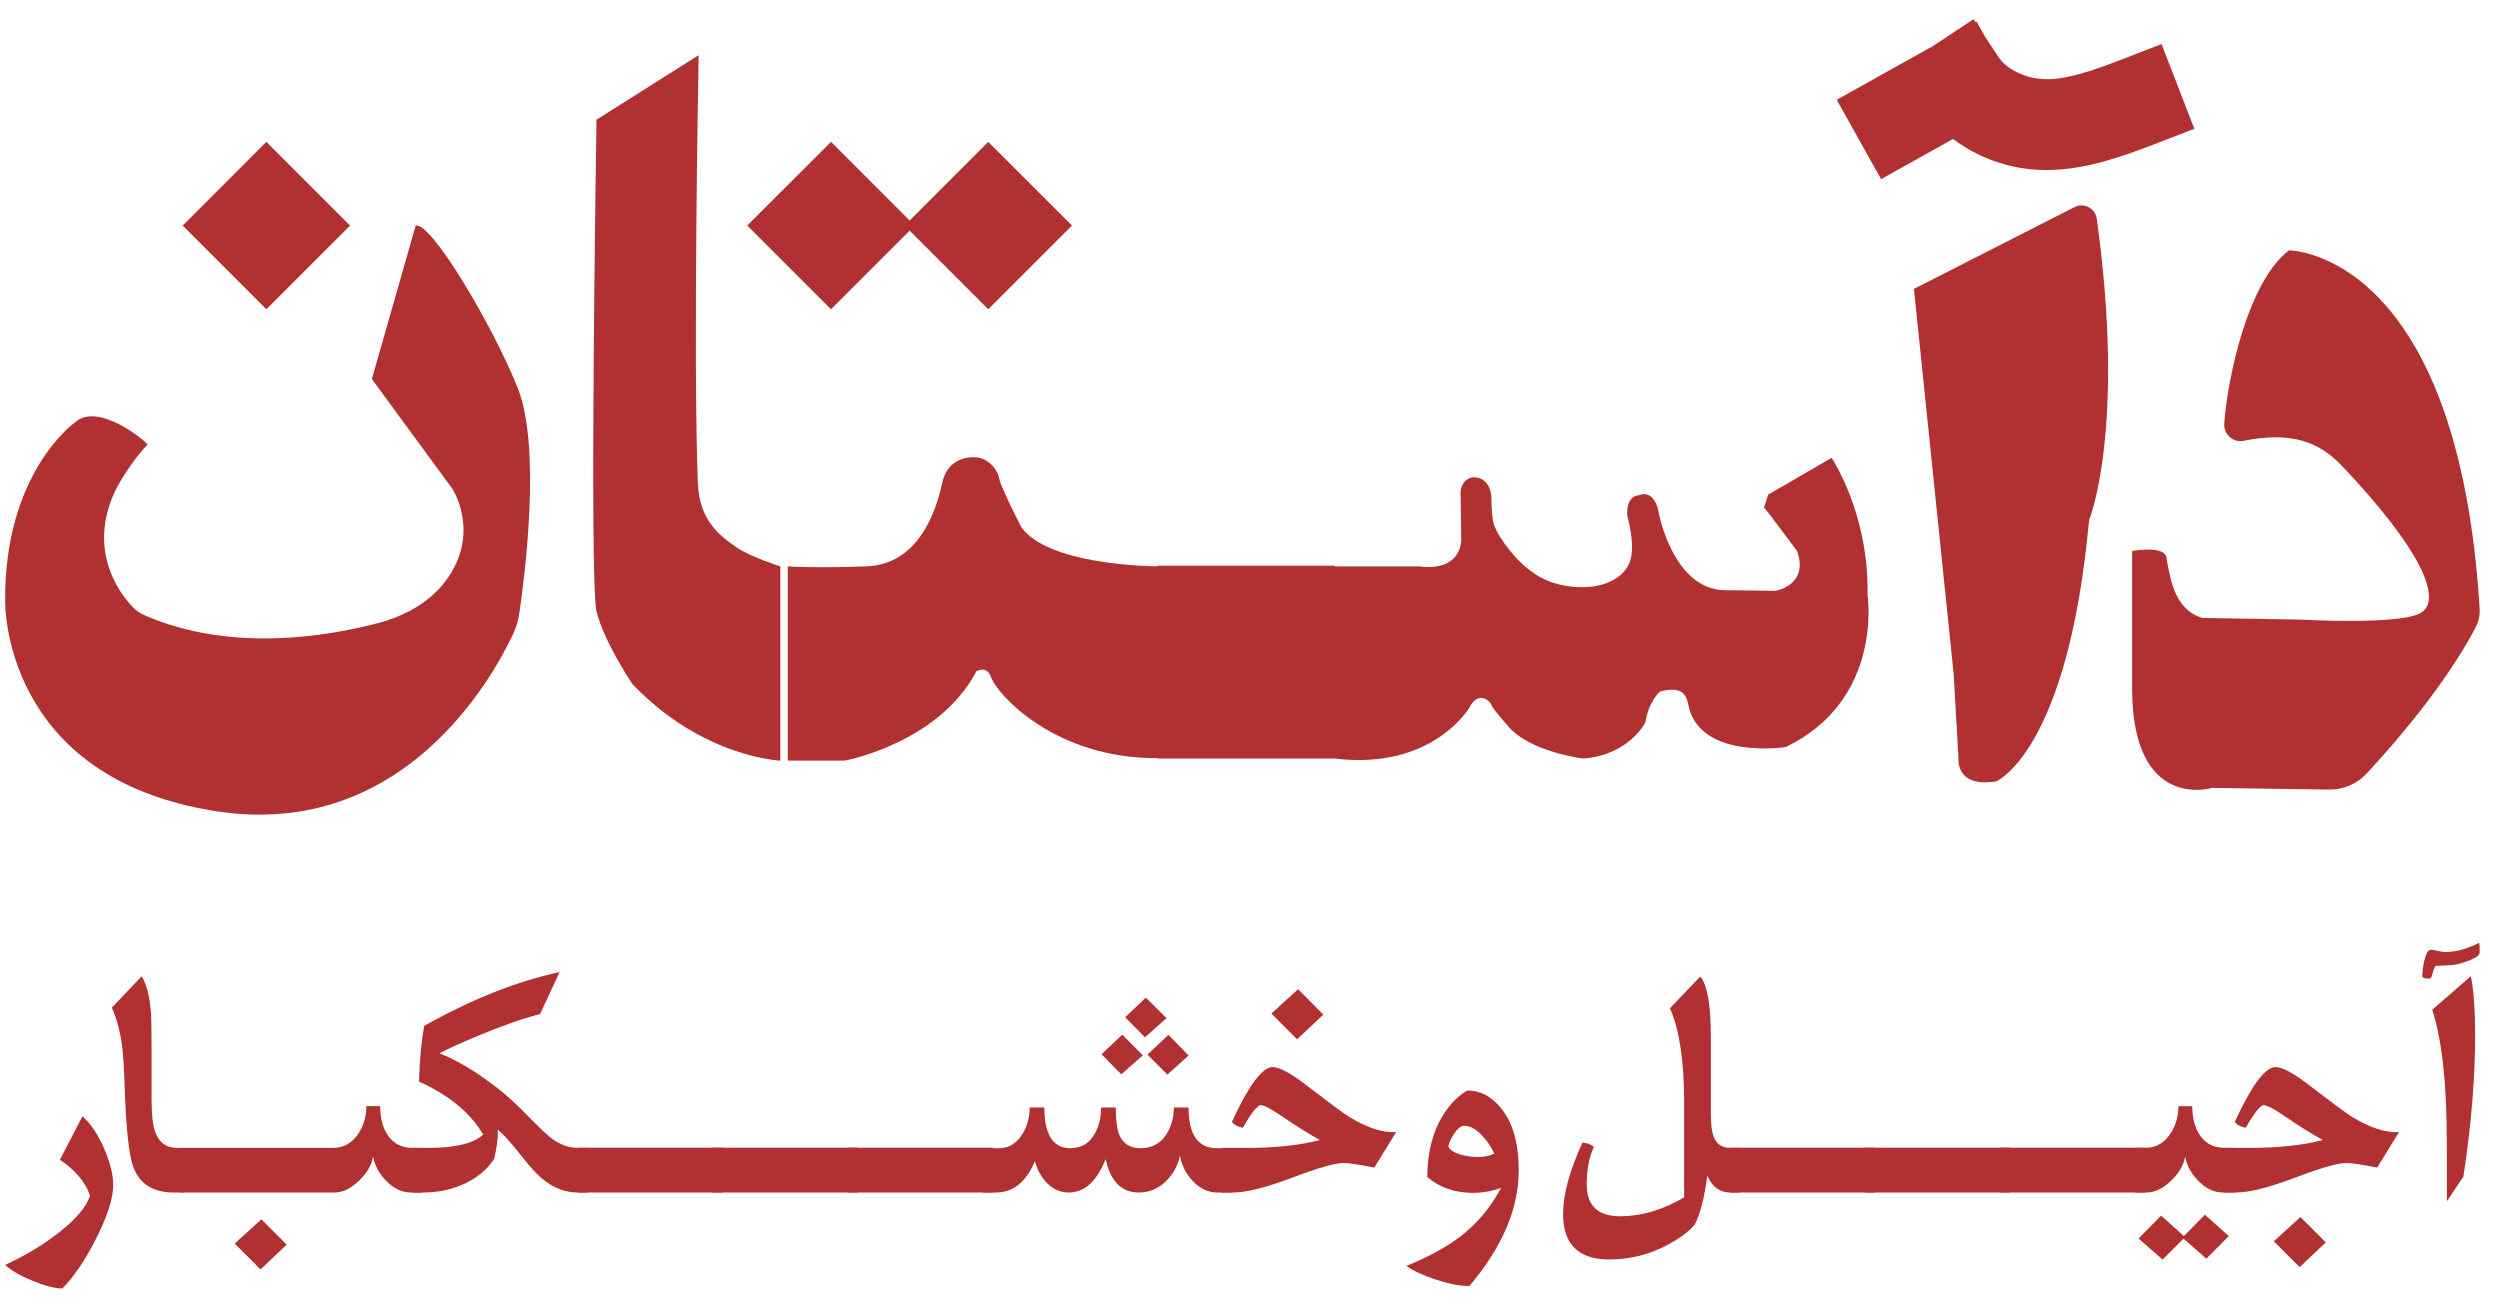 <svg width="65" height="34" viewBox="0 0 65 34" fill="none" xmlns="http://www.w3.org/2000/svg">
<path d="M64.471 15.827C63.899 6.509 59.514 6.509 59.514 6.509C58.449 7.317 57.916 9.813 57.83 11.014C57.811 11.288 58.061 11.516 58.331 11.462C59.581 11.209 60.3 11.491 60.894 12.116C62.949 14.283 63.488 15.556 62.966 15.919C62.471 16.263 59.829 16.11 59.829 16.11L57.262 16.067C56.596 15.872 56.434 15.175 56.328 14.495C56.276 14.17 55.435 14.326 55.435 14.326V17.894C55.435 21.123 57.517 20.485 57.517 20.485L60.561 20.529C60.923 20.534 61.28 20.384 61.527 20.118C63.321 18.185 64.115 16.804 64.378 16.289C64.45 16.148 64.48 15.985 64.471 15.827Z" fill="#B13032"/>
<path d="M53.941 5.383L49.762 7.511L50.794 17.511L50.921 19.721C50.921 19.721 50.836 20.486 51.899 20.316C51.899 20.316 53.765 19.555 54.316 13.523C54.316 13.523 55.281 11.186 54.515 5.684C54.478 5.416 54.183 5.26 53.941 5.383Z" fill="#B13032"/>
<path d="M47.621 11.904L45.974 12.86L45.863 13.194L46.054 13.433L46.723 14.325C47.042 15.218 46.166 15.361 46.166 15.361L44.843 15.345C43.521 15.329 43.139 13.386 43.139 13.386C43.027 12.669 42.613 12.876 42.613 12.876C42.247 12.907 42.31 13.418 42.31 13.418C42.31 13.418 42.501 14.055 42.406 14.501C42.31 14.947 41.816 15.297 41.036 15.265C40.255 15.233 39.857 14.883 39.857 14.883C39.475 14.644 38.965 14.009 38.837 13.625C38.779 13.446 38.774 12.876 38.774 12.876C38.694 12.334 38.264 12.414 38.264 12.414C37.913 12.51 37.977 12.924 37.977 12.924L37.993 14.071C37.897 14.915 36.91 14.726 36.91 14.726H34.696V14.708H30.094V14.726C29.797 14.723 27.236 14.667 26.556 13.707C26.556 13.707 26.025 12.687 25.977 12.433C25.929 12.178 25.659 11.891 25.356 11.891C25.356 11.891 24.655 11.811 24.496 12.56C24.337 13.309 23.874 14.679 22.52 14.726C21.166 14.774 20.481 14.726 20.481 14.726V19.776H21.963C21.963 19.776 24.4 19.33 25.388 17.451C25.388 17.451 25.659 17.291 25.77 17.61C25.929 18.066 27.443 19.729 30.094 19.711V19.721H34.696C37.244 20.034 38.2 18.404 38.2 18.404C38.44 17.926 38.758 18.244 38.774 18.324C38.789 18.404 39.167 18.829 39.167 18.829C39.719 19.551 41.163 19.721 41.163 19.721C42.353 19.636 42.778 18.786 42.778 18.786C42.862 18.234 43.16 17.979 43.16 17.979C43.893 17.788 43.86 18.232 43.925 18.447C44.316 19.749 46.431 19.423 46.431 19.423C48.98 18.191 48.556 15.473 48.556 15.473C48.598 13.348 47.621 11.904 47.621 11.904Z" fill="#B13032"/>
<path d="M18.144 12.552C18.016 9.238 18.165 1.434 18.165 1.434L15.509 3.112C15.509 3.112 15.318 15.111 15.509 15.897C15.7 16.683 16.444 17.788 16.444 17.788C18.27 19.7 20.289 19.777 20.289 19.777V14.726C20.289 14.726 19.527 14.486 19.163 14.24C18.667 13.905 18.179 13.498 18.144 12.552Z" fill="#B13032"/>
<path d="M10.806 5.87L9.668 9.854L11.755 12.7C11.755 12.7 12.506 13.827 11.617 15.063C11.198 15.647 10.542 16.009 9.848 16.195C8.55 16.54 6.012 16.983 3.757 15.996C3.635 15.944 3.531 15.869 3.44 15.773C3.083 15.391 2.288 14.309 2.98 12.794C3.137 12.453 3.548 11.845 3.835 11.561C3.863 11.533 2.552 10.407 1.937 10.992C1.937 10.992 0.101 12.3 0.135 15.64C0.135 15.64 0.04 20.24 5.637 21.094C10.474 21.831 12.795 17.645 13.336 16.495C13.418 16.32 13.473 16.147 13.501 15.955C13.641 15.007 14.077 11.64 13.462 10.091C12.814 8.461 11.185 5.728 10.806 5.87Z" fill="#B13032"/>
<path d="M23.65 5.997L25.694 8.041L27.871 5.864L25.694 3.688L23.65 5.733L21.606 3.688L19.428 5.864L21.606 8.041L23.65 5.997Z" fill="#B13032"/>
<path d="M9.102 5.865L6.925 3.688L4.749 5.865L6.925 8.041L9.102 5.865Z" fill="#B13032"/>
<path d="M52.687 4.388C52.862 4.41 53.037 4.42 53.215 4.42C53.977 4.42 54.796 4.223 55.95 3.775L57.053 3.349L56.2 1.145L55.099 1.572C53.906 2.035 53.4 2.097 52.965 2.041C52.689 2.009 52.195 1.834 51.962 1.484L51.61 0.953L51.392 0.563L51.363 0.58L51.31 0.5L50.259 1.196L47.755 2.594L48.908 4.658L50.779 3.613C51.394 4.077 52.108 4.321 52.687 4.388Z" fill="#B13032"/>
<path d="M2.943 30.814C2.943 31.153 2.795 31.616 2.498 32.204C2.213 32.769 1.92 33.2 1.621 33.5C1.426 33.5 1.165 33.432 0.838 33.297C0.51 33.161 0.275 33.024 0.135 32.886C0.646 32.651 1.102 32.379 1.503 32.068C1.974 31.704 2.254 31.375 2.341 31.081C2.214 30.729 1.953 30.419 1.558 30.153L2.143 29.023C2.351 29.204 2.537 29.478 2.699 29.845C2.862 30.212 2.943 30.535 2.943 30.814Z" fill="#B13032"/>
<path d="M4.776 31.005H4.518C3.978 31.005 3.627 30.782 3.463 30.335C3.353 30.033 3.279 29.359 3.243 28.314C3.226 27.796 3.205 27.437 3.179 27.237C3.131 26.847 3.041 26.501 2.908 26.198L3.683 25.384C3.813 25.59 3.894 25.909 3.925 26.338C3.936 26.494 3.941 26.823 3.941 27.326V28.577C3.941 28.95 3.968 29.221 4.022 29.391C4.118 29.693 4.311 29.845 4.598 29.845H4.776V31.005Z" fill="#B13032"/>
<path d="M7.454 32.361L6.774 33.004L6.102 32.333L6.795 31.702L7.454 32.361ZM10.982 31.005H10.681C10.453 31.005 10.239 30.905 10.042 30.703C9.858 30.515 9.744 30.305 9.699 30.069C9.665 30.287 9.545 30.496 9.339 30.694C9.124 30.901 8.909 31.005 8.695 31.005H4.707V29.845H8.653C8.938 29.845 9.162 29.717 9.326 29.462C9.459 29.255 9.525 29.021 9.525 28.76H9.885C9.885 29.064 9.948 29.312 10.076 29.504C10.223 29.731 10.44 29.845 10.728 29.845H10.982V31.005Z" fill="#B13032"/>
<path d="M15.277 31.005H15.019C14.708 31.005 14.412 30.895 14.13 30.674C13.975 30.552 13.774 30.333 13.526 30.016C13.279 29.699 13.082 29.482 12.935 29.366C12.941 29.397 12.944 29.435 12.944 29.48C12.944 29.628 12.912 29.843 12.85 30.126C12.664 30.415 12.394 30.637 12.042 30.793C11.723 30.934 11.376 31.005 11.004 31.005H10.724V29.845H11.131C11.843 29.845 12.319 29.729 12.563 29.497C12.226 28.931 11.67 28.472 10.894 28.119C10.911 27.554 10.956 27.072 11.029 26.673C12.26 25.981 13.434 25.514 14.549 25.274L14.041 26.368C13.634 26.467 13.123 26.643 12.508 26.898C12.022 27.099 11.661 27.261 11.423 27.386C11.864 27.553 12.372 27.857 12.948 28.301C13.171 28.474 13.437 28.718 13.744 29.035C14.035 29.331 14.239 29.523 14.358 29.611C14.572 29.767 14.797 29.845 15.031 29.845H15.277V31.005Z" fill="#B13032"/>
<path d="M18.789 31.005H15.019V29.84H18.789V31.005Z" fill="#B13032"/>
<path d="M22.301 31.005H18.531V29.84H22.301V31.005Z" fill="#B13032"/>
<path d="M25.811 31.005H22.042V29.84H25.811V31.005Z" fill="#B13032"/>
<path d="M29.833 27.42L30.379 26.906L30.903 27.443L30.352 27.939L29.833 27.42ZM29.254 26.448L29.793 25.939L30.329 26.471L29.769 26.971L29.254 26.448ZM28.64 27.41L29.179 26.901L29.713 27.439L29.153 27.933L28.64 27.41ZM32.013 31.005H31.648C31.412 31.005 31.196 30.903 31.005 30.699C30.829 30.509 30.721 30.29 30.678 30.044C30.631 30.285 30.519 30.497 30.344 30.682C30.137 30.897 29.893 31.005 29.611 31.005C29.16 31.005 28.871 30.716 28.747 30.137C28.515 30.716 28.197 31.005 27.79 31.005C27.55 31.005 27.345 30.907 27.176 30.71C27.051 30.564 26.962 30.392 26.909 30.192C26.677 30.734 26.341 31.005 25.901 31.005H25.553V29.853H25.972C26.232 29.853 26.437 29.728 26.587 29.478C26.711 29.272 26.773 29.044 26.773 28.794H27.154C27.154 29.5 27.379 29.853 27.828 29.853C28.128 29.853 28.346 29.715 28.484 29.439C28.581 29.25 28.628 29.035 28.628 28.794H29.01C29.01 29.12 29.041 29.357 29.102 29.505C29.198 29.737 29.384 29.853 29.657 29.853C29.968 29.853 30.201 29.716 30.357 29.441C30.467 29.245 30.521 29.03 30.521 28.794H30.903C30.903 29.5 31.147 29.853 31.636 29.853H32.013V31.005Z" fill="#B13032"/>
<path d="M34.407 26.38L33.724 27.022L33.055 26.354L33.75 25.719L34.407 26.38ZM36.3 29.434L35.732 30.357C35.331 30.278 35.065 30.238 34.936 30.238C34.712 30.238 34.264 30.366 33.589 30.622C32.913 30.877 32.405 31.005 32.064 31.005H31.767V29.845H32.415C33.169 29.845 33.804 29.777 34.317 29.64C34.037 29.488 33.696 29.273 33.292 28.998C33.035 28.823 32.864 28.735 32.779 28.735C32.695 28.735 32.541 28.928 32.318 29.315C32.278 29.32 32.226 29.307 32.159 29.273C32.093 29.239 32.05 29.204 32.03 29.167C32.468 28.218 32.82 27.744 33.089 27.744C33.264 27.744 33.549 27.896 33.945 28.201C34.549 28.664 34.923 28.941 35.067 29.031C35.538 29.322 35.95 29.456 36.3 29.434Z" fill="#B13032"/>
<path d="M38.852 29.993C38.773 29.82 38.668 29.665 38.538 29.527C38.377 29.355 38.219 29.269 38.064 29.269C37.984 29.269 37.898 29.339 37.805 29.48C37.727 29.599 37.676 29.706 37.657 29.802C37.688 29.896 37.8 29.969 37.992 30.023C38.133 30.062 38.273 30.082 38.411 30.082C38.589 30.082 38.736 30.052 38.852 29.993ZM39.487 30.425C39.487 31.424 39.059 32.428 38.203 33.437C37.966 33.437 37.682 33.383 37.353 33.276C37.033 33.174 36.77 33.054 36.565 32.915C37.157 32.672 37.634 32.41 37.996 32.128C38.42 31.797 38.764 31.382 39.029 30.882C38.793 30.97 38.547 31.014 38.293 31.014C37.824 31.014 37.429 30.877 37.11 30.603C37.11 29.968 37.248 29.43 37.522 28.989C37.705 28.696 37.915 28.484 38.153 28.353C38.489 28.353 38.781 28.508 39.029 28.815C39.335 29.191 39.487 29.727 39.487 30.425Z" fill="#B13032"/>
<path d="M45.232 31.005H44.978C44.712 31.005 44.516 30.858 44.389 30.564C44.319 31.123 44.211 31.546 44.068 31.831C43.926 32.009 43.693 32.186 43.369 32.36C42.891 32.617 42.384 32.746 41.847 32.746C41.043 32.746 40.64 32.354 40.64 31.568C40.64 31.054 40.809 30.435 41.144 29.709C41.266 29.715 41.365 29.751 41.441 29.819C41.317 30.087 41.255 30.412 41.255 30.793C41.255 31.347 41.545 31.623 42.127 31.623C42.672 31.623 43.225 31.46 43.788 31.132V28.68C43.788 27.592 43.665 26.771 43.419 26.215L44.207 25.389C44.39 25.614 44.482 26.128 44.482 26.927V28.942C44.482 29.212 44.503 29.409 44.546 29.53C44.619 29.74 44.764 29.844 44.978 29.844H45.232V31.005Z" fill="#B13032"/>
<path d="M48.748 31.005H44.978V29.84H48.748V31.005Z" fill="#B13032"/>
<path d="M52.259 31.005H48.489V29.84H52.259V31.005Z" fill="#B13032"/>
<path d="M55.771 31.005H52.001V29.84H55.771V31.005Z" fill="#B13032"/>
<path d="M57.949 32.139L57.364 32.725L56.77 32.204L56.228 32.75L55.603 32.202L56.188 31.605L56.782 32.138L57.327 31.582L57.949 32.139ZM58.096 31.005H57.796C57.567 31.005 57.353 30.904 57.156 30.703C56.972 30.516 56.858 30.304 56.813 30.069C56.779 30.288 56.659 30.496 56.453 30.695C56.238 30.902 56.023 31.005 55.809 31.005H55.512V29.844H55.767C56.052 29.844 56.276 29.717 56.44 29.462C56.573 29.255 56.639 29.021 56.639 28.761H56.999C56.999 29.064 57.062 29.312 57.19 29.504C57.337 29.731 57.554 29.844 57.843 29.844H58.096V31.005Z" fill="#B13032"/>
<path d="M60.471 32.302L59.791 32.945L59.119 32.274L59.812 31.643L60.471 32.302ZM62.375 29.434L61.807 30.357C61.406 30.278 61.141 30.238 61.01 30.238C60.788 30.238 60.338 30.366 59.664 30.622C58.989 30.877 58.48 31.005 58.139 31.005H57.842V29.845H58.49C59.244 29.845 59.878 29.777 60.392 29.64C60.112 29.488 59.771 29.273 59.367 28.998C59.11 28.823 58.939 28.735 58.855 28.735C58.77 28.735 58.616 28.928 58.393 29.315C58.353 29.32 58.3 29.306 58.233 29.273C58.167 29.239 58.124 29.204 58.105 29.167C58.543 28.218 58.895 27.744 59.164 27.744C59.338 27.744 59.624 27.896 60.019 28.201C60.623 28.664 60.998 28.941 61.142 29.031C61.613 29.322 62.024 29.456 62.375 29.434Z" fill="#B13032"/>
<path d="M64.243 25.38C64.316 25.742 64.353 26.259 64.353 26.935C64.353 28.047 64.252 29.265 64.048 30.59L63.62 31.234L63.616 29.641C63.616 28.162 63.49 27.032 63.239 26.252L64.243 25.38ZM64.472 24.762C64.472 24.835 64.368 24.91 64.163 24.986C63.996 25.048 63.859 25.084 63.752 25.092C63.585 25.103 63.443 25.11 63.324 25.113C63.296 25.153 63.267 25.226 63.239 25.334C63.219 25.407 63.196 25.444 63.167 25.444C63.043 25.444 62.98 25.424 62.98 25.384C62.98 25.266 62.996 25.136 63.028 24.994C63.072 24.794 63.131 24.694 63.205 24.694C63.248 24.694 63.31 24.704 63.392 24.724C63.474 24.743 63.536 24.753 63.578 24.753C63.846 24.753 64.141 24.673 64.459 24.512C64.468 24.546 64.472 24.629 64.472 24.762Z" fill="#B13032"/>
</svg>
